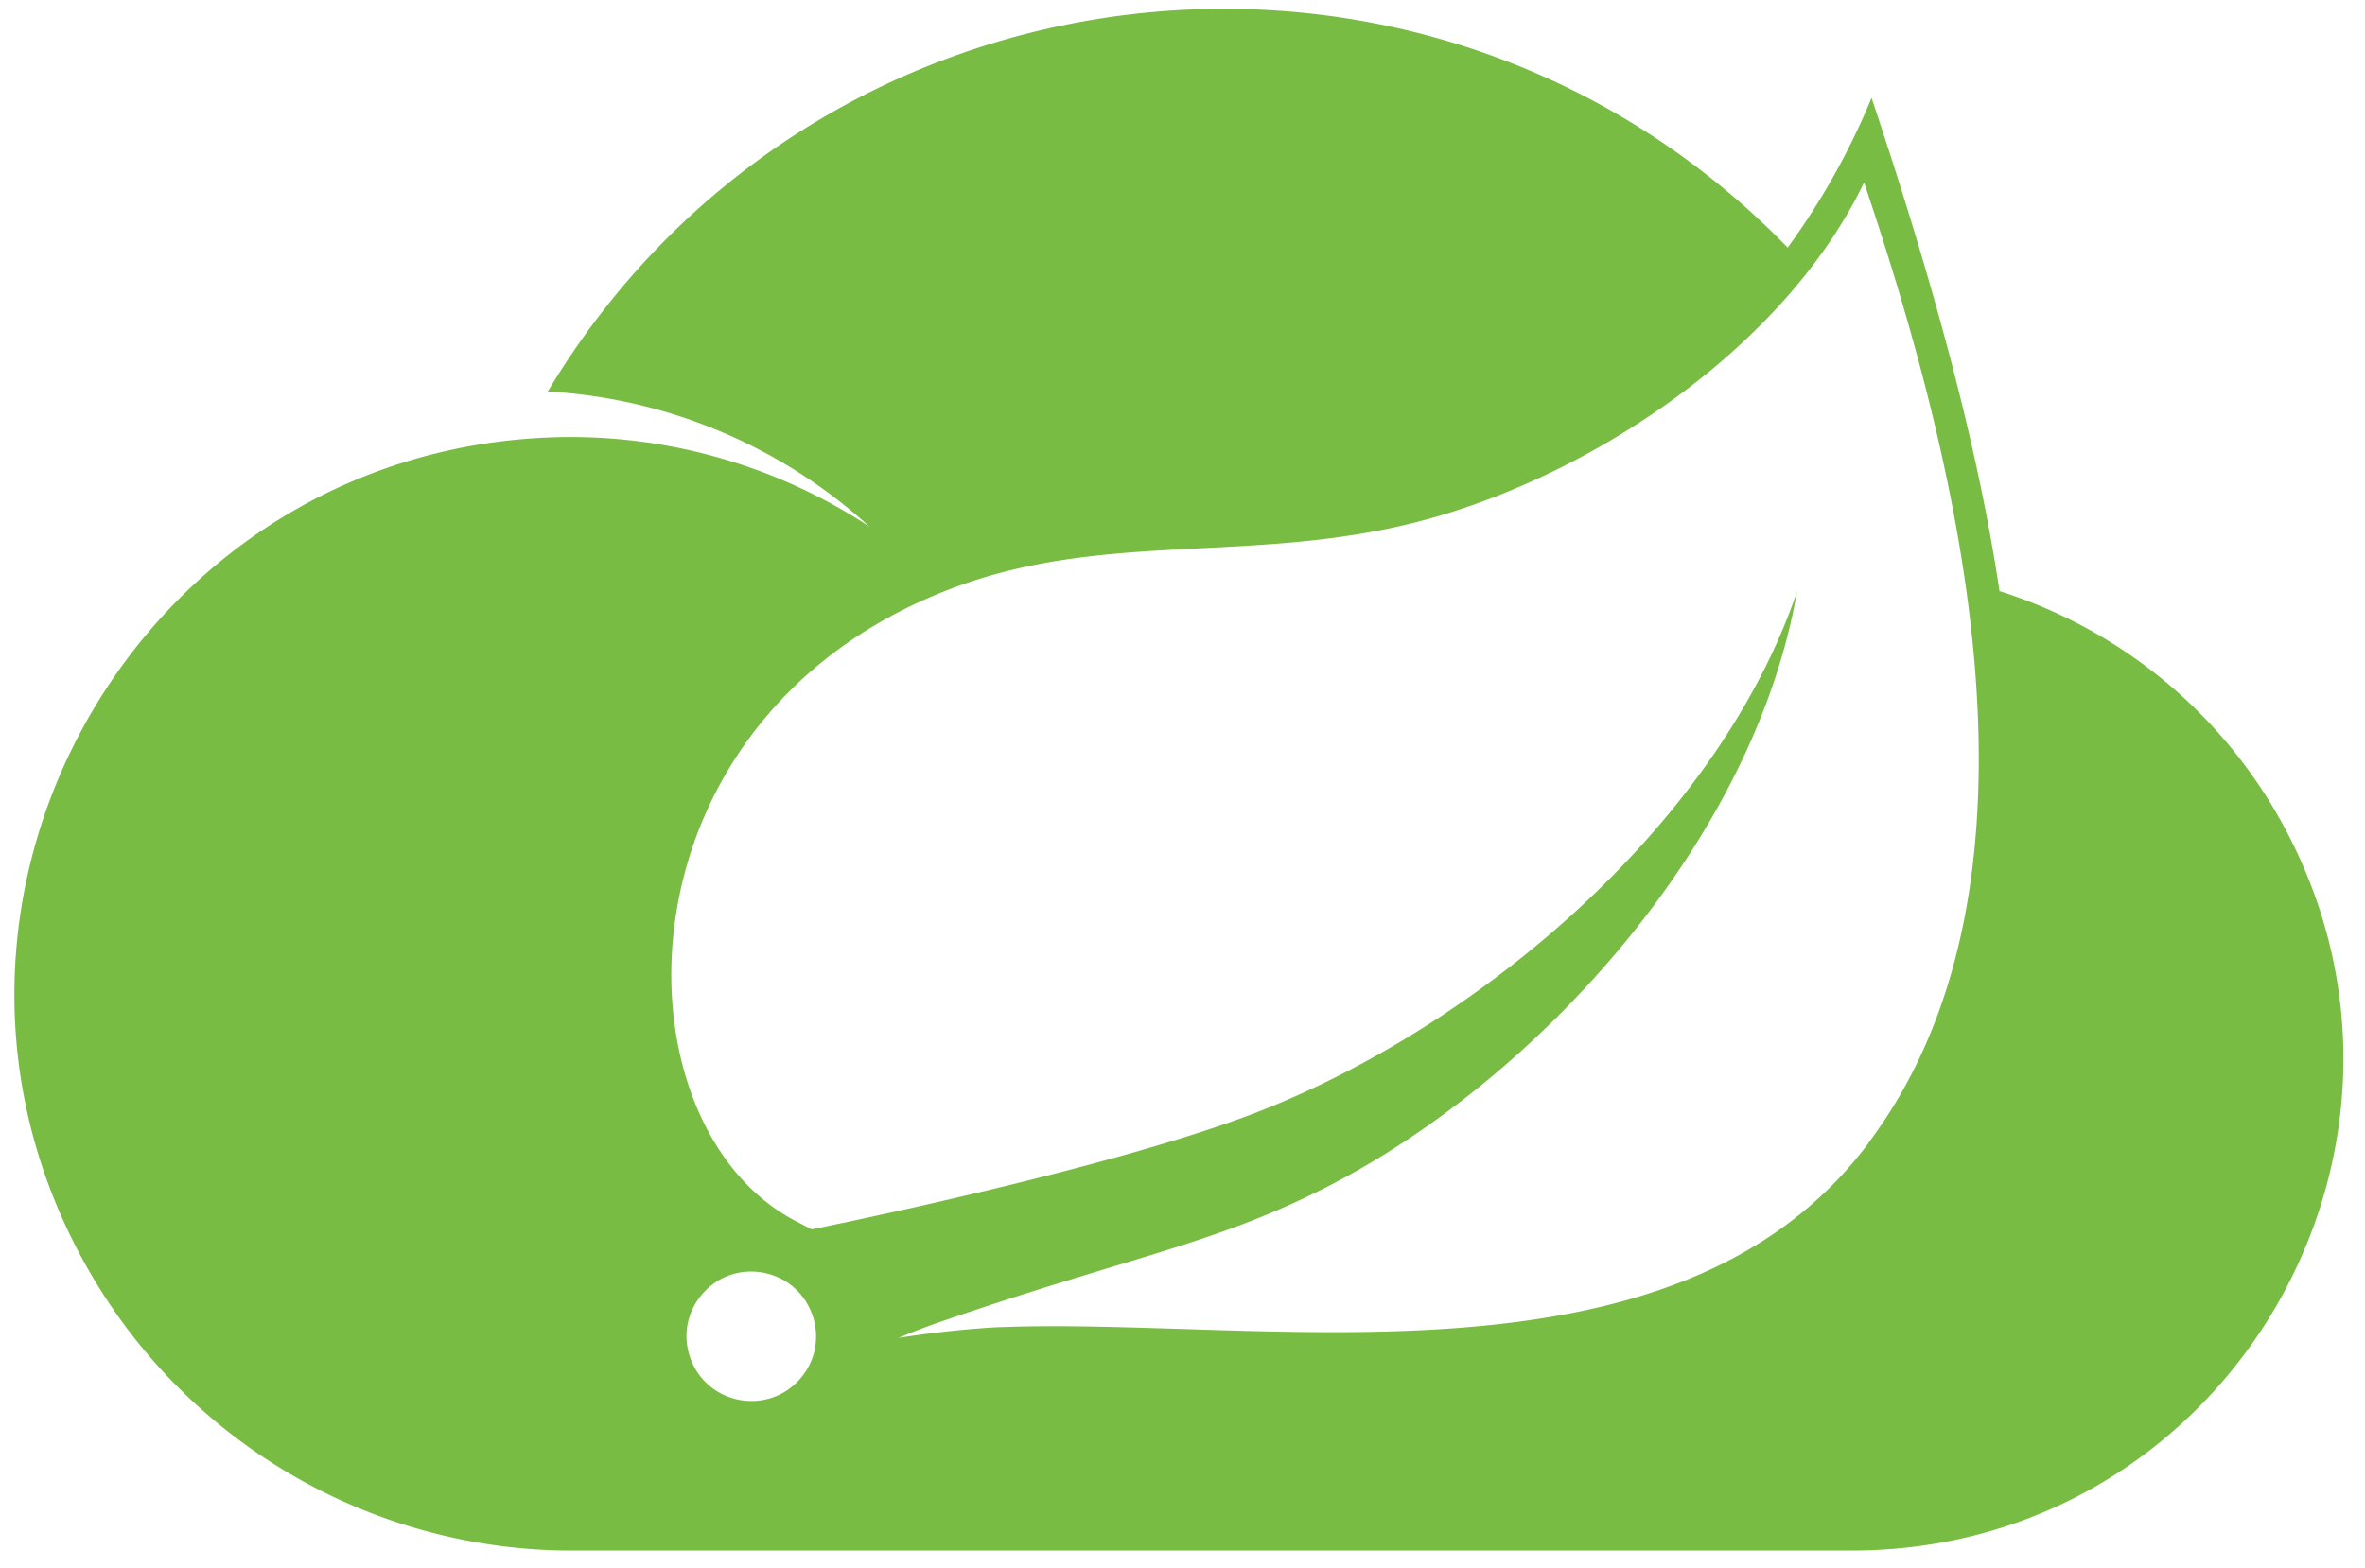 <svg data-name="Layer 1" viewBox="0 0 300 199" xmlns="http://www.w3.org/2000/svg"><path d="M253.636 75.006c-2.76-18.53-8.48-39.44-16.23-62.59a91.208 91.208 0 0 1-10.64 19C181.07-15.64 103.186-6.598 69.486 49.676a66.166 66.166 0 0 1 40.81 17.15 68.99 68.99 0 0 0-38.56-11.37c-54.382.647-87.671 59.922-59.919 106.695a70.648 70.648 0 0 0 59.919 34.595h162.9c47.974.163 78.134-51.669 54.288-93.296a62.316 62.316 0 0 0-35.288-28.444zm-152.19 100c-4.192 4.729-11.932 3.146-13.932-2.849-1.999-5.996 3.242-11.907 9.433-10.641 6.146 1.257 8.669 8.662 4.569 13.41zm135.54-29.91c-24.65 32.83-77.28 21.81-111 23.34 0 0-6 .34-12 1.33 0 0 2.28-1 5.19-2 23.69-8.2 34.9-9.84 49.31-17.25 27-13.86 54-44.06 59.46-75.42-10.3 30.18-41.63 56.14-70.15 66.66-19.54 7.2-54.85 14.23-54.85 14.24l-1.43-.76c-24-11.69-24.69-63.7 18.92-80.46 19.12-7.36 37.41-3.31 58.08-8.24 22-5.24 47.57-21.82 57.94-43.38 11.64 34.51 25.64 88.51.53 121.9z" fill="#78bc43"/></svg>